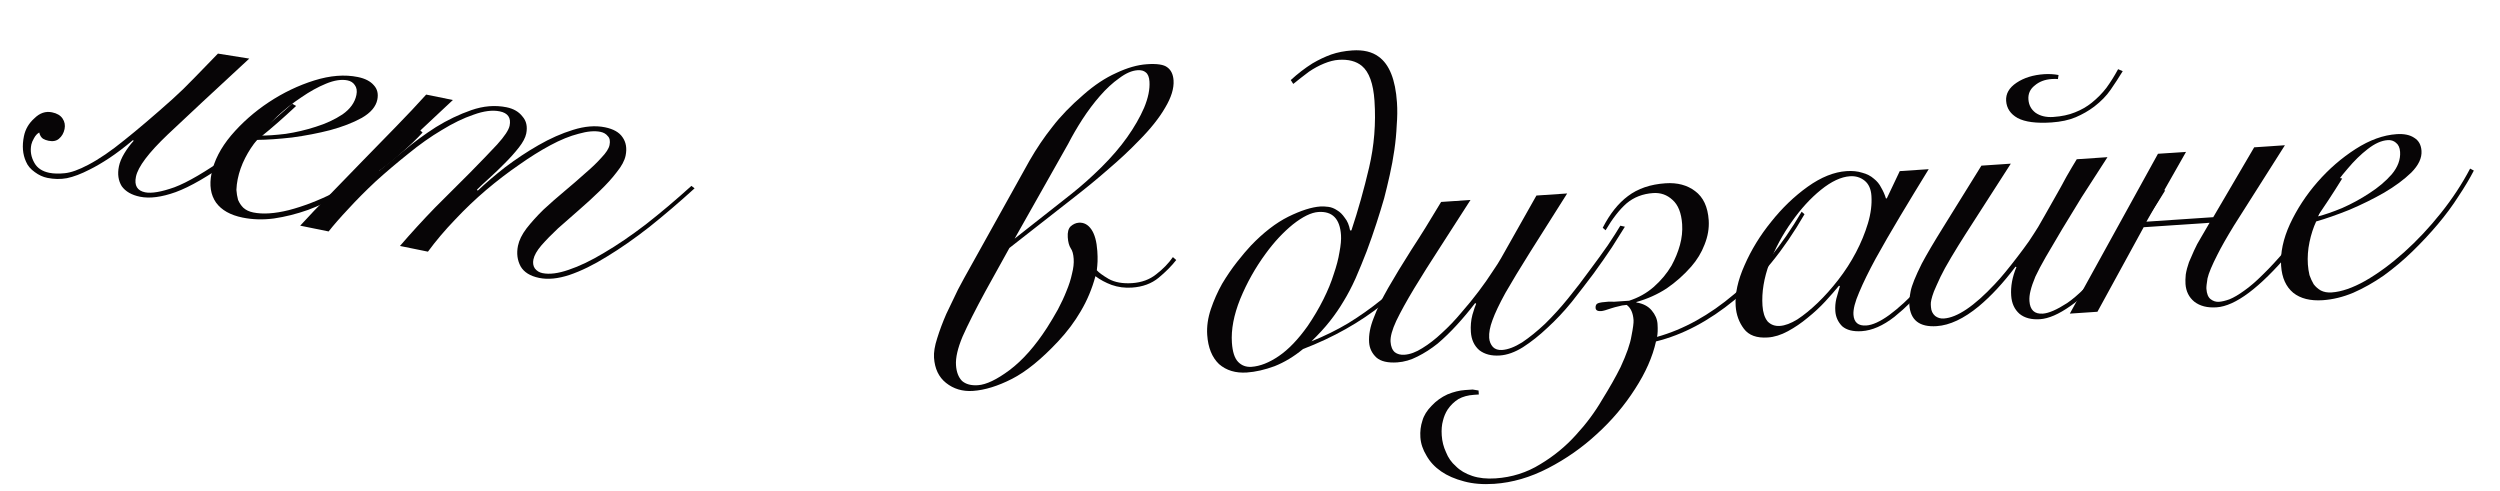 <?xml version="1.0" encoding="UTF-8"?> <svg xmlns="http://www.w3.org/2000/svg" width="112" height="22" viewBox="0 0 112 22" fill="none"> <path d="M107.524 6.802C107.511 6.615 107.449 6.479 107.336 6.393C107.237 6.306 107.114 6.268 106.968 6.278C106.688 6.296 106.39 6.43 106.072 6.679C105.767 6.913 105.466 7.207 105.17 7.561C104.872 7.902 104.602 8.267 104.361 8.658C104.134 9.047 103.963 9.393 103.85 9.694C104.139 9.621 104.498 9.497 104.927 9.321C105.355 9.132 105.761 8.911 106.145 8.658C106.542 8.404 106.878 8.121 107.151 7.809C107.423 7.483 107.547 7.147 107.524 6.802ZM110.828 7.642C110.65 7.988 110.422 8.371 110.143 8.79C109.877 9.209 109.565 9.631 109.206 10.056C108.859 10.467 108.479 10.873 108.065 11.275C107.664 11.663 107.24 12.019 106.794 12.343C106.347 12.654 105.89 12.912 105.423 13.117C104.968 13.307 104.514 13.418 104.062 13.449C103.503 13.486 103.061 13.376 102.737 13.117C102.411 12.845 102.23 12.443 102.194 11.91C102.155 11.325 102.287 10.701 102.59 10.04C102.905 9.364 103.317 8.735 103.826 8.152C104.335 7.57 104.903 7.078 105.531 6.675C106.159 6.272 106.772 6.05 107.37 6.01C107.703 5.988 107.967 6.043 108.163 6.177C108.359 6.298 108.465 6.491 108.483 6.757C108.505 7.076 108.353 7.401 108.027 7.73C107.701 8.046 107.294 8.347 106.805 8.634C106.329 8.906 105.812 9.162 105.253 9.4C104.693 9.624 104.197 9.798 103.765 9.921C103.636 10.197 103.537 10.504 103.466 10.843C103.395 11.181 103.371 11.517 103.393 11.85C103.404 12.009 103.428 12.168 103.465 12.326C103.515 12.47 103.578 12.606 103.653 12.734C103.741 12.849 103.847 12.942 103.972 13.014C104.111 13.085 104.273 13.114 104.459 13.101C104.898 13.072 105.401 12.898 105.968 12.579C106.547 12.246 107.126 11.819 107.706 11.299C108.286 10.779 108.834 10.195 109.352 9.545C109.87 8.896 110.306 8.232 110.661 7.553L110.828 7.642Z" fill="#070506"></path> <path d="M96.677 6.889L97.934 6.805L96.159 9.931L99.153 9.73L100.987 6.6L102.364 6.507L100.08 10.108C99.755 10.638 99.51 11.069 99.345 11.4C99.097 11.885 98.947 12.242 98.896 12.473C98.858 12.703 98.842 12.857 98.847 12.937C98.862 13.163 98.926 13.319 99.039 13.405C99.152 13.491 99.274 13.53 99.407 13.521C99.54 13.512 99.698 13.475 99.881 13.409C100.076 13.329 100.295 13.201 100.537 13.024C100.792 12.847 101.07 12.607 101.37 12.307C101.684 12.005 102.039 11.62 102.435 11.153C103.092 10.387 103.856 9.32 104.726 7.952L104.93 7.998C104.086 9.365 103.299 10.473 102.567 11.324C101.23 12.897 100.142 13.712 99.304 13.768C98.891 13.796 98.558 13.712 98.305 13.515C98.064 13.317 97.933 13.052 97.91 12.72C97.902 12.6 97.906 12.459 97.922 12.298C97.95 12.122 97.998 11.939 98.066 11.747C98.123 11.61 98.198 11.437 98.291 11.231C98.384 11.024 98.479 10.844 98.576 10.69L98.989 9.981L96.036 10.18L93.965 13.967L92.728 14.05L96.677 6.889Z" fill="#070506"></path> <path d="M94.415 7.041C93.979 7.712 93.591 8.312 93.253 8.843C92.928 9.373 92.639 9.846 92.386 10.264C92.098 10.751 91.852 11.169 91.648 11.517C91.457 11.85 91.303 12.141 91.186 12.39C91.082 12.637 91.01 12.849 90.968 13.026C90.926 13.189 90.909 13.344 90.919 13.49C90.946 13.889 91.146 14.076 91.518 14.051C91.784 14.033 92.148 13.875 92.609 13.577C93.069 13.265 93.658 12.684 94.376 11.835C95.045 11.055 95.852 9.938 96.797 8.485L97 8.531C96.567 9.242 96.136 9.892 95.708 10.482C95.293 11.058 94.893 11.573 94.509 12.026C93.878 12.777 93.294 13.337 92.758 13.707C92.235 14.076 91.78 14.274 91.394 14.3C91.009 14.326 90.703 14.246 90.476 14.061C90.249 13.862 90.124 13.59 90.101 13.244C90.073 12.832 90.151 12.406 90.336 11.966L90.294 11.948C89.755 12.666 89.206 13.258 88.65 13.723C87.978 14.276 87.35 14.572 86.765 14.611C85.993 14.663 85.584 14.343 85.538 13.651C85.528 13.505 85.548 13.303 85.597 13.046C85.647 12.789 85.813 12.377 86.096 11.81C86.214 11.588 86.352 11.345 86.508 11.08C86.664 10.816 86.85 10.509 87.067 10.161L88.767 7.421L90.084 7.332L88.052 10.495C87.846 10.817 87.635 11.158 87.419 11.52C87.203 11.882 87.042 12.174 86.937 12.395C86.808 12.67 86.71 12.891 86.64 13.056C86.584 13.207 86.545 13.33 86.525 13.425C86.504 13.519 86.496 13.593 86.5 13.647C86.502 13.687 86.505 13.726 86.508 13.766C86.519 13.926 86.581 14.056 86.694 14.155C86.807 14.241 86.936 14.279 87.083 14.269C87.681 14.229 88.442 13.717 89.365 12.732C89.515 12.575 89.676 12.391 89.849 12.179C90.034 11.953 90.213 11.727 90.385 11.501C90.569 11.262 90.74 11.03 90.899 10.805C91.057 10.568 91.196 10.351 91.317 10.156C91.401 10.017 91.508 9.829 91.639 9.593C91.783 9.343 91.932 9.079 92.087 8.801C92.255 8.509 92.416 8.218 92.57 7.927C92.737 7.635 92.893 7.371 93.038 7.134L94.415 7.041ZM95.098 3.187C94.929 3.465 94.748 3.745 94.553 4.025C94.37 4.291 94.126 4.541 93.821 4.776C93.567 4.967 93.29 5.125 92.992 5.252C92.693 5.379 92.33 5.457 91.905 5.486C91.226 5.531 90.721 5.465 90.388 5.287C90.069 5.108 89.898 4.852 89.875 4.52C89.854 4.2 90.009 3.929 90.342 3.707C90.674 3.484 91.087 3.356 91.579 3.323C91.792 3.309 92.006 3.321 92.223 3.36L92.195 3.542C92.128 3.533 92.034 3.533 91.914 3.541C91.608 3.561 91.354 3.659 91.152 3.833C90.949 3.993 90.856 4.2 90.873 4.453C90.89 4.705 90.997 4.905 91.194 5.053C91.404 5.199 91.669 5.261 91.988 5.24C92.361 5.215 92.684 5.146 92.957 5.034C93.243 4.922 93.494 4.778 93.71 4.603C93.963 4.399 94.182 4.177 94.366 3.937C94.55 3.684 94.725 3.405 94.891 3.1L95.098 3.187Z" fill="#070506"></path> <path d="M85.109 7.666L86.406 7.579C85.96 8.304 85.533 9.007 85.124 9.69C84.716 10.372 84.351 11.004 84.029 11.587C83.72 12.156 83.473 12.66 83.289 13.1C83.104 13.527 83.019 13.86 83.035 14.1C83.059 14.445 83.25 14.606 83.609 14.582C83.888 14.563 84.232 14.407 84.64 14.112C85.06 13.803 85.507 13.392 85.98 12.879C86.454 12.367 86.935 11.773 87.424 11.098C87.913 10.424 88.373 9.712 88.804 8.961L88.926 8.993C88.604 9.563 88.218 10.183 87.769 10.855C87.332 11.512 86.865 12.132 86.37 12.713C85.874 13.294 85.373 13.789 84.866 14.197C84.358 14.592 83.871 14.805 83.406 14.836C83.02 14.862 82.728 14.788 82.529 14.615C82.343 14.427 82.24 14.2 82.222 13.934C82.21 13.747 82.225 13.566 82.266 13.389C82.32 13.199 82.374 13.008 82.428 12.817L82.387 12.8C82.227 12.998 82.022 13.232 81.773 13.503C81.536 13.759 81.272 14.004 80.98 14.238C80.702 14.47 80.408 14.67 80.098 14.838C79.789 15.006 79.488 15.1 79.195 15.119C78.703 15.152 78.347 15.023 78.127 14.73C77.907 14.438 77.784 14.098 77.758 13.713C77.721 13.167 77.854 12.557 78.156 11.882C78.457 11.193 78.854 10.545 79.348 9.937C79.841 9.316 80.387 8.792 80.986 8.364C81.586 7.936 82.165 7.704 82.723 7.666C82.99 7.648 83.225 7.672 83.43 7.739C83.634 7.792 83.807 7.88 83.949 8.005C84.09 8.115 84.199 8.248 84.276 8.404C84.367 8.558 84.438 8.72 84.49 8.89L84.529 8.888L85.109 7.666ZM78.959 13.692C78.98 13.998 79.055 14.233 79.187 14.398C79.331 14.549 79.516 14.617 79.742 14.601C79.968 14.586 80.229 14.489 80.524 14.308C80.818 14.115 81.122 13.867 81.436 13.566C81.75 13.264 82.054 12.923 82.35 12.542C82.657 12.147 82.923 11.735 83.148 11.306C83.374 10.876 83.552 10.443 83.683 10.007C83.814 9.571 83.866 9.159 83.84 8.774C83.82 8.468 83.718 8.241 83.534 8.093C83.35 7.945 83.132 7.879 82.879 7.896C82.48 7.923 82.046 8.126 81.577 8.505C81.108 8.884 80.672 9.361 80.27 9.936C79.867 10.497 79.534 11.114 79.272 11.787C79.023 12.458 78.919 13.093 78.959 13.692Z" fill="#070506"></path> <path d="M80.842 9.597C79.92 11.196 78.877 12.475 77.712 13.435C76.56 14.381 75.385 15.002 74.189 15.296C74.035 15.988 73.722 16.697 73.25 17.424C72.778 18.163 72.209 18.837 71.541 19.443C70.887 20.048 70.159 20.558 69.359 20.972C68.558 21.387 67.752 21.622 66.941 21.676C66.435 21.71 65.985 21.674 65.59 21.566C65.182 21.46 64.838 21.31 64.558 21.115C64.277 20.92 64.061 20.687 63.909 20.416C63.744 20.147 63.652 19.872 63.633 19.593C63.616 19.327 63.646 19.078 63.724 18.846C63.788 18.614 63.927 18.391 64.14 18.176C64.339 17.962 64.575 17.793 64.847 17.668C65.12 17.556 65.383 17.491 65.636 17.474C65.782 17.464 65.895 17.457 65.975 17.451C66.043 17.46 66.13 17.474 66.239 17.494L66.251 17.673L66.031 17.688C65.765 17.706 65.535 17.768 65.342 17.875C65.15 17.995 64.987 18.152 64.853 18.349C64.756 18.502 64.687 18.667 64.645 18.844C64.591 19.034 64.573 19.256 64.59 19.509C64.608 19.775 64.671 20.024 64.781 20.258C64.877 20.505 65.025 20.716 65.224 20.889C65.41 21.077 65.654 21.221 65.955 21.321C66.255 21.422 66.605 21.458 67.004 21.431C67.736 21.382 68.403 21.17 69.006 20.796C69.61 20.434 70.142 19.998 70.602 19.486C71.063 18.987 71.455 18.459 71.778 17.903C72.116 17.359 72.391 16.873 72.603 16.445C72.871 15.865 73.034 15.4 73.09 15.049C73.16 14.697 73.191 14.461 73.183 14.341C73.161 14.022 73.059 13.795 72.876 13.66C72.73 13.67 72.605 13.692 72.5 13.726C72.408 13.745 72.309 13.772 72.205 13.805C71.97 13.888 71.812 13.932 71.733 13.937C71.573 13.948 71.489 13.9 71.482 13.794C71.475 13.687 71.511 13.618 71.589 13.586C71.667 13.554 71.825 13.53 72.065 13.514C72.105 13.511 72.192 13.512 72.326 13.517C72.472 13.507 72.691 13.492 72.984 13.472C73.403 13.337 73.77 13.132 74.085 12.857C74.413 12.568 74.679 12.249 74.883 11.902C75.05 11.596 75.176 11.287 75.262 10.974C75.348 10.661 75.38 10.351 75.36 10.045C75.326 9.54 75.181 9.175 74.925 8.952C74.683 8.728 74.396 8.627 74.063 8.649C73.597 8.681 73.2 8.834 72.871 9.11C72.556 9.385 72.242 9.787 71.93 10.316L71.802 10.204C72.121 9.582 72.497 9.109 72.93 8.786C73.375 8.448 73.936 8.257 74.615 8.211C75.147 8.175 75.589 8.293 75.942 8.563C76.307 8.833 76.51 9.267 76.55 9.865C76.574 10.224 76.512 10.589 76.363 10.96C76.227 11.317 76.028 11.644 75.768 11.942C75.445 12.312 75.079 12.637 74.671 12.918C74.261 13.186 73.807 13.39 73.309 13.531L73.31 13.551C73.607 13.598 73.836 13.716 73.995 13.906C74.155 14.095 74.242 14.297 74.257 14.509C74.273 14.762 74.266 14.957 74.236 15.092C75.429 14.758 76.582 14.119 77.695 13.176C78.821 12.232 79.827 11.001 80.714 9.485L80.842 9.597Z" fill="#070506"></path> <path d="M65.879 8.958C65.407 9.698 64.954 10.404 64.518 11.075C64.082 11.745 63.695 12.359 63.358 12.916C63.022 13.473 62.754 13.959 62.554 14.373C62.367 14.774 62.282 15.087 62.297 15.313C62.311 15.526 62.375 15.682 62.489 15.781C62.601 15.867 62.744 15.904 62.917 15.893C63.17 15.876 63.437 15.777 63.719 15.598C64.014 15.418 64.306 15.191 64.596 14.918C64.898 14.644 65.185 14.344 65.457 14.018C65.743 13.692 66.002 13.373 66.235 13.064C66.48 12.74 66.688 12.445 66.857 12.18C67.04 11.914 67.172 11.705 67.256 11.552L68.832 8.76L70.209 8.667C69.557 9.7 69.001 10.579 68.542 11.305C68.096 12.017 67.729 12.623 67.442 13.123C67.168 13.623 66.975 14.03 66.862 14.345C66.749 14.646 66.7 14.91 66.715 15.136C66.726 15.296 66.782 15.432 66.883 15.546C66.983 15.646 67.12 15.69 67.293 15.679C67.559 15.661 67.858 15.547 68.192 15.338C68.524 15.115 68.866 14.838 69.218 14.507C69.569 14.163 69.912 13.786 70.245 13.376C70.59 12.951 70.91 12.536 71.203 12.129C71.51 11.72 71.785 11.341 72.029 10.991C72.272 10.627 72.459 10.334 72.591 10.111L72.795 10.157C72.65 10.394 72.457 10.701 72.215 11.078C71.972 11.442 71.698 11.835 71.392 12.256C71.086 12.664 70.76 13.087 70.415 13.525C70.07 13.949 69.708 14.334 69.33 14.68C68.966 15.025 68.598 15.317 68.226 15.556C67.867 15.78 67.522 15.904 67.189 15.926C66.816 15.951 66.51 15.872 66.271 15.687C66.044 15.489 65.918 15.216 65.895 14.871C65.877 14.605 65.9 14.349 65.964 14.104C66.04 13.845 66.096 13.681 66.131 13.612L66.089 13.575C65.831 13.913 65.559 14.239 65.272 14.552C64.986 14.865 64.698 15.145 64.407 15.392C64.115 15.625 63.814 15.819 63.504 15.973C63.207 16.127 62.905 16.214 62.599 16.235C62.174 16.263 61.861 16.191 61.663 16.017C61.463 15.83 61.354 15.603 61.336 15.337C61.314 15.005 61.383 14.639 61.543 14.241C61.69 13.844 61.907 13.395 62.194 12.894C62.481 12.394 62.824 11.83 63.223 11.202C63.635 10.572 64.082 9.854 64.562 9.047L65.879 8.958Z" fill="#070506"></path> <path d="M64.647 10.826C64.215 11.363 63.782 11.866 63.345 12.336C62.908 12.793 62.449 13.218 61.968 13.612C60.928 14.443 59.73 15.118 58.376 15.637C57.97 15.972 57.547 16.227 57.104 16.404C56.661 16.567 56.246 16.662 55.86 16.688C55.355 16.722 54.939 16.596 54.612 16.311C54.298 16.011 54.122 15.575 54.083 15.003C54.058 14.631 54.113 14.246 54.246 13.85C54.38 13.453 54.548 13.075 54.751 12.713C54.968 12.351 55.193 12.022 55.427 11.726C55.661 11.43 55.865 11.189 56.04 11.003C56.602 10.418 57.16 9.986 57.717 9.708C58.286 9.429 58.763 9.277 59.149 9.251C59.255 9.244 59.376 9.249 59.511 9.267C59.646 9.284 59.776 9.336 59.902 9.421C60.027 9.492 60.142 9.605 60.246 9.758C60.362 9.898 60.441 10.086 60.484 10.324L60.544 10.32C60.844 9.417 61.108 8.478 61.337 7.5C61.565 6.523 61.645 5.528 61.577 4.517C61.525 3.746 61.337 3.224 61.011 2.952C60.756 2.742 60.409 2.651 59.97 2.681C59.771 2.694 59.554 2.749 59.32 2.845C59.086 2.941 58.86 3.063 58.643 3.211C58.389 3.402 58.154 3.585 57.938 3.76L57.826 3.587C58.141 3.298 58.465 3.049 58.798 2.84C59.081 2.674 59.36 2.542 59.634 2.443C59.921 2.343 60.238 2.282 60.584 2.259C61.076 2.226 61.47 2.32 61.765 2.54C62.242 2.882 62.516 3.566 62.584 4.59C62.606 4.909 62.602 5.25 62.573 5.613C62.557 5.975 62.522 6.345 62.467 6.723C62.412 7.1 62.344 7.473 62.261 7.839C62.179 8.205 62.096 8.552 62.011 8.878C61.913 9.219 61.798 9.594 61.665 10.004C61.532 10.414 61.387 10.831 61.228 11.256C61.069 11.668 60.902 12.073 60.729 12.472C60.554 12.858 60.377 13.197 60.196 13.49C60.016 13.796 59.809 14.097 59.575 14.394C59.353 14.676 59.079 14.975 58.753 15.291C59.352 15.05 59.901 14.779 60.402 14.479C60.916 14.163 61.407 13.816 61.876 13.437C62.332 13.059 62.772 12.649 63.196 12.206C63.634 11.762 64.069 11.272 64.501 10.735L64.647 10.826ZM59.065 9.497C58.746 9.518 58.364 9.704 57.92 10.055C57.489 10.405 57.084 10.839 56.705 11.359C56.24 11.992 55.858 12.672 55.559 13.401C55.273 14.115 55.15 14.765 55.189 15.35C55.217 15.762 55.31 16.05 55.468 16.213C55.626 16.376 55.824 16.45 56.064 16.434C56.45 16.408 56.86 16.247 57.294 15.95C57.728 15.654 58.159 15.204 58.587 14.601C58.854 14.208 59.088 13.812 59.288 13.411C59.489 13.01 59.644 12.632 59.753 12.277C59.876 11.921 59.961 11.595 60.008 11.298C60.068 10.986 60.09 10.731 60.077 10.531C60.028 9.8 59.691 9.455 59.065 9.497Z" fill="#070506"></path> <path d="M44.149 13.045C43.697 13.877 43.355 14.555 43.123 15.078C42.905 15.601 42.806 16.028 42.829 16.361C42.849 16.667 42.939 16.901 43.097 17.064C43.267 17.213 43.505 17.278 43.811 17.257C44.184 17.232 44.656 17.006 45.229 16.58C45.814 16.14 46.373 15.508 46.906 14.684C47.075 14.418 47.237 14.147 47.392 13.869C47.546 13.578 47.675 13.302 47.777 13.042C47.892 12.767 47.975 12.507 48.026 12.263C48.089 12.018 48.115 11.796 48.101 11.597C48.087 11.384 48.043 11.226 47.969 11.124C47.895 11.009 47.85 10.845 47.836 10.632C47.821 10.406 47.863 10.243 47.963 10.143C48.077 10.041 48.2 9.986 48.333 9.977C48.559 9.962 48.746 10.063 48.895 10.28C49.043 10.498 49.131 10.819 49.16 11.245C49.172 11.418 49.175 11.571 49.171 11.705C49.166 11.826 49.155 11.96 49.138 12.108C49.225 12.209 49.401 12.338 49.665 12.494C49.943 12.649 50.294 12.712 50.72 12.684C51.146 12.655 51.504 12.524 51.796 12.29C52.101 12.056 52.351 11.799 52.546 11.518L52.695 11.649C52.486 11.917 52.223 12.182 51.907 12.443C51.59 12.705 51.192 12.852 50.713 12.884C50.394 12.906 50.091 12.866 49.803 12.765C49.529 12.663 49.287 12.533 49.075 12.373C48.926 12.931 48.707 13.454 48.419 13.941C48.144 14.414 47.806 14.864 47.407 15.291C46.659 16.09 45.969 16.651 45.336 16.974C44.702 17.297 44.12 17.477 43.588 17.513C43.122 17.544 42.72 17.424 42.381 17.153C42.056 16.894 41.877 16.518 41.844 16.026C41.828 15.787 41.875 15.496 41.986 15.155C42.096 14.8 42.232 14.437 42.394 14.065C42.569 13.692 42.745 13.326 42.921 12.967C43.111 12.607 43.278 12.302 43.421 12.051L46.122 7.199C46.433 6.657 46.773 6.153 47.143 5.688C47.511 5.208 47.974 4.73 48.53 4.251C49.022 3.817 49.514 3.49 50.007 3.27C50.499 3.037 50.958 2.905 51.384 2.877C51.836 2.846 52.14 2.893 52.295 3.016C52.464 3.138 52.557 3.333 52.575 3.599C52.599 3.958 52.473 4.367 52.197 4.827C51.933 5.285 51.539 5.78 51.013 6.309C50.614 6.724 50.167 7.141 49.674 7.562C49.195 7.982 48.701 8.389 48.193 8.784L45.222 11.109L44.149 13.045ZM47.987 8.698C48.431 8.347 48.878 7.95 49.33 7.505C49.793 7.046 50.184 6.592 50.501 6.143C50.818 5.694 51.069 5.257 51.255 4.83C51.439 4.39 51.519 3.997 51.496 3.651C51.483 3.452 51.427 3.315 51.328 3.241C51.243 3.167 51.121 3.135 50.961 3.146C50.708 3.163 50.436 3.281 50.143 3.502C49.849 3.708 49.56 3.975 49.275 4.302C49.002 4.614 48.738 4.966 48.484 5.357C48.242 5.734 48.032 6.096 47.855 6.442L45.455 10.692L47.987 8.698Z" fill="#070506"></path> <path d="M13.449 10.11C13.835 9.685 14.276 9.223 14.772 8.725C15.255 8.225 15.745 7.719 16.244 7.208C16.758 6.687 17.256 6.176 17.739 5.676C18.238 5.165 18.689 4.685 19.093 4.237L20.289 4.48L16.96 7.599L16.991 7.646C17.301 7.396 17.676 7.092 18.116 6.732C18.559 6.36 19.031 6.013 19.532 5.693C20.045 5.376 20.573 5.123 21.115 4.934C21.657 4.745 22.183 4.702 22.692 4.805C23.006 4.869 23.243 5.006 23.404 5.216C23.582 5.415 23.638 5.671 23.575 5.985C23.537 6.168 23.427 6.377 23.243 6.612C23.059 6.846 22.848 7.082 22.609 7.319C22.386 7.546 22.158 7.765 21.925 7.976C21.691 8.187 21.506 8.36 21.37 8.496L21.401 8.543C21.755 8.207 22.167 7.855 22.636 7.488C23.119 7.124 23.614 6.796 24.122 6.505C24.646 6.203 25.162 5.975 25.67 5.819C26.193 5.654 26.671 5.615 27.102 5.702C27.481 5.779 27.743 5.928 27.889 6.148C28.047 6.371 28.094 6.646 28.027 6.972C27.982 7.194 27.85 7.44 27.633 7.708C27.428 7.98 27.173 8.261 26.869 8.553C26.58 8.835 26.271 9.119 25.94 9.405C25.61 9.692 25.295 9.968 24.996 10.234C24.71 10.502 24.461 10.758 24.249 11C24.052 11.232 23.935 11.44 23.897 11.623C23.866 11.779 23.886 11.913 23.959 12.023C24.045 12.136 24.16 12.207 24.303 12.236C24.617 12.3 25.008 12.25 25.477 12.087C25.958 11.926 26.486 11.673 27.06 11.327C27.647 10.984 28.27 10.559 28.931 10.054C29.594 9.536 30.276 8.96 30.976 8.327L31.117 8.438C30.433 9.06 29.757 9.637 29.091 10.169C28.428 10.687 27.794 11.129 27.189 11.496C26.596 11.865 26.037 12.139 25.511 12.318C25.001 12.486 24.549 12.531 24.157 12.451C23.753 12.369 23.475 12.196 23.324 11.934C23.176 11.659 23.136 11.352 23.205 11.012C23.256 10.764 23.383 10.504 23.588 10.233C23.809 9.951 24.063 9.67 24.352 9.388C24.654 9.109 24.968 8.833 25.296 8.56C25.624 8.286 25.929 8.022 26.212 7.767C26.509 7.514 26.754 7.278 26.948 7.059C27.155 6.843 27.275 6.656 27.307 6.499C27.344 6.316 27.317 6.182 27.226 6.095C27.15 5.998 27.041 5.935 26.897 5.906C26.636 5.853 26.31 5.882 25.92 5.993C25.533 6.091 25.11 6.263 24.651 6.51C24.209 6.747 23.741 7.039 23.248 7.388C22.758 7.724 22.267 8.1 21.774 8.517C21.297 8.923 20.832 9.366 20.381 9.846C19.932 10.313 19.529 10.789 19.172 11.274L17.918 11.019C18.417 10.44 18.941 9.866 19.492 9.298C20.056 8.732 20.577 8.212 21.055 7.738C21.535 7.251 21.94 6.83 22.271 6.475C22.604 6.107 22.791 5.826 22.831 5.63C22.902 5.277 22.755 5.063 22.389 4.989C22.063 4.922 21.672 4.972 21.216 5.138C20.763 5.291 20.288 5.521 19.79 5.828C19.295 6.121 18.794 6.475 18.288 6.89C17.785 7.291 17.3 7.702 16.833 8.124C16.379 8.549 15.969 8.962 15.601 9.364C15.236 9.752 14.944 10.087 14.723 10.369L13.449 10.11Z" fill="#070506"></path> <path d="M15.967 4.254C16.004 4.071 15.98 3.923 15.894 3.81C15.821 3.7 15.713 3.631 15.569 3.601C15.295 3.546 14.972 3.596 14.6 3.751C14.244 3.897 13.876 4.101 13.496 4.363C13.118 4.613 12.762 4.895 12.426 5.207C12.103 5.523 11.847 5.811 11.658 6.072C11.956 6.078 12.336 6.053 12.796 5.997C13.259 5.928 13.709 5.822 14.146 5.68C14.597 5.54 14.995 5.356 15.341 5.127C15.689 4.884 15.898 4.594 15.967 4.254ZM18.931 5.938C18.668 6.225 18.347 6.534 17.967 6.865C17.6 7.198 17.187 7.523 16.728 7.837C16.285 8.142 15.811 8.433 15.305 8.711C14.815 8.979 14.313 9.21 13.797 9.405C13.284 9.586 12.775 9.714 12.27 9.788C11.781 9.852 11.314 9.838 10.87 9.748C10.321 9.637 9.924 9.413 9.679 9.077C9.437 8.729 9.37 8.293 9.476 7.771C9.593 7.196 9.885 6.629 10.352 6.071C10.835 5.503 11.399 5.005 12.044 4.578C12.688 4.152 13.367 3.827 14.079 3.604C14.791 3.382 15.441 3.33 16.029 3.45C16.355 3.516 16.595 3.64 16.749 3.821C16.905 3.989 16.957 4.204 16.904 4.465C16.84 4.778 16.608 5.051 16.207 5.282C15.809 5.501 15.336 5.683 14.789 5.831C14.258 5.968 13.691 6.077 13.09 6.159C12.491 6.227 11.966 6.263 11.517 6.267C11.32 6.499 11.142 6.769 10.984 7.077C10.826 7.385 10.714 7.703 10.648 8.029C10.616 8.186 10.597 8.346 10.591 8.508C10.601 8.659 10.626 8.807 10.664 8.951C10.719 9.085 10.797 9.203 10.899 9.305C11.013 9.41 11.162 9.481 11.345 9.518C11.776 9.606 12.307 9.571 12.938 9.414C13.584 9.246 14.256 8.988 14.953 8.64C15.649 8.292 16.333 7.873 17.004 7.383C17.675 6.894 18.272 6.369 18.794 5.809L18.931 5.938Z" fill="#070506"></path> <path d="M11.167 2.625C9.609 4.063 8.392 5.197 7.516 6.025C6.656 6.844 6.18 7.475 6.09 7.919C6.01 8.311 6.147 8.543 6.5 8.615C6.787 8.673 7.224 8.599 7.811 8.391C8.4 8.171 9.21 7.696 10.243 6.968C10.655 6.684 11.09 6.351 11.549 5.968C12.021 5.588 12.532 5.147 13.083 4.647L13.267 4.746C12.695 5.283 12.165 5.746 11.678 6.137C11.19 6.528 10.738 6.878 10.321 7.188C9.333 7.898 8.515 8.371 7.869 8.607C7.238 8.833 6.707 8.902 6.275 8.814C5.897 8.737 5.623 8.579 5.453 8.341C5.3 8.092 5.258 7.797 5.327 7.458C5.364 7.275 5.444 7.08 5.568 6.874C5.692 6.668 5.832 6.479 5.989 6.307L5.954 6.279C5.577 6.597 5.223 6.865 4.893 7.084C4.578 7.292 4.285 7.463 4.012 7.598C3.633 7.793 3.293 7.922 2.995 7.983C2.713 8.035 2.421 8.03 2.121 7.969C1.925 7.929 1.738 7.843 1.561 7.712C1.37 7.578 1.239 7.422 1.166 7.244C1.015 6.914 0.984 6.533 1.072 6.102C1.135 5.789 1.292 5.521 1.541 5.3C1.78 5.063 2.043 4.973 2.33 5.032C2.552 5.077 2.71 5.17 2.804 5.312C2.898 5.453 2.927 5.609 2.893 5.779C2.855 5.962 2.771 6.108 2.64 6.217C2.525 6.316 2.369 6.346 2.173 6.306C2.082 6.287 1.999 6.257 1.926 6.215C1.843 6.157 1.787 6.064 1.758 5.936C1.667 5.985 1.588 6.071 1.522 6.194C1.459 6.304 1.42 6.398 1.404 6.476C1.345 6.763 1.391 7.038 1.542 7.3C1.672 7.531 1.894 7.678 2.208 7.742C2.404 7.781 2.634 7.787 2.898 7.76C3.175 7.734 3.527 7.609 3.954 7.383C4.441 7.128 4.979 6.761 5.566 6.282C6.166 5.805 6.882 5.196 7.714 4.453C8.047 4.153 8.377 3.833 8.705 3.491C9.049 3.139 9.402 2.776 9.764 2.401L11.167 2.625Z" fill="#070506"></path> </svg> 